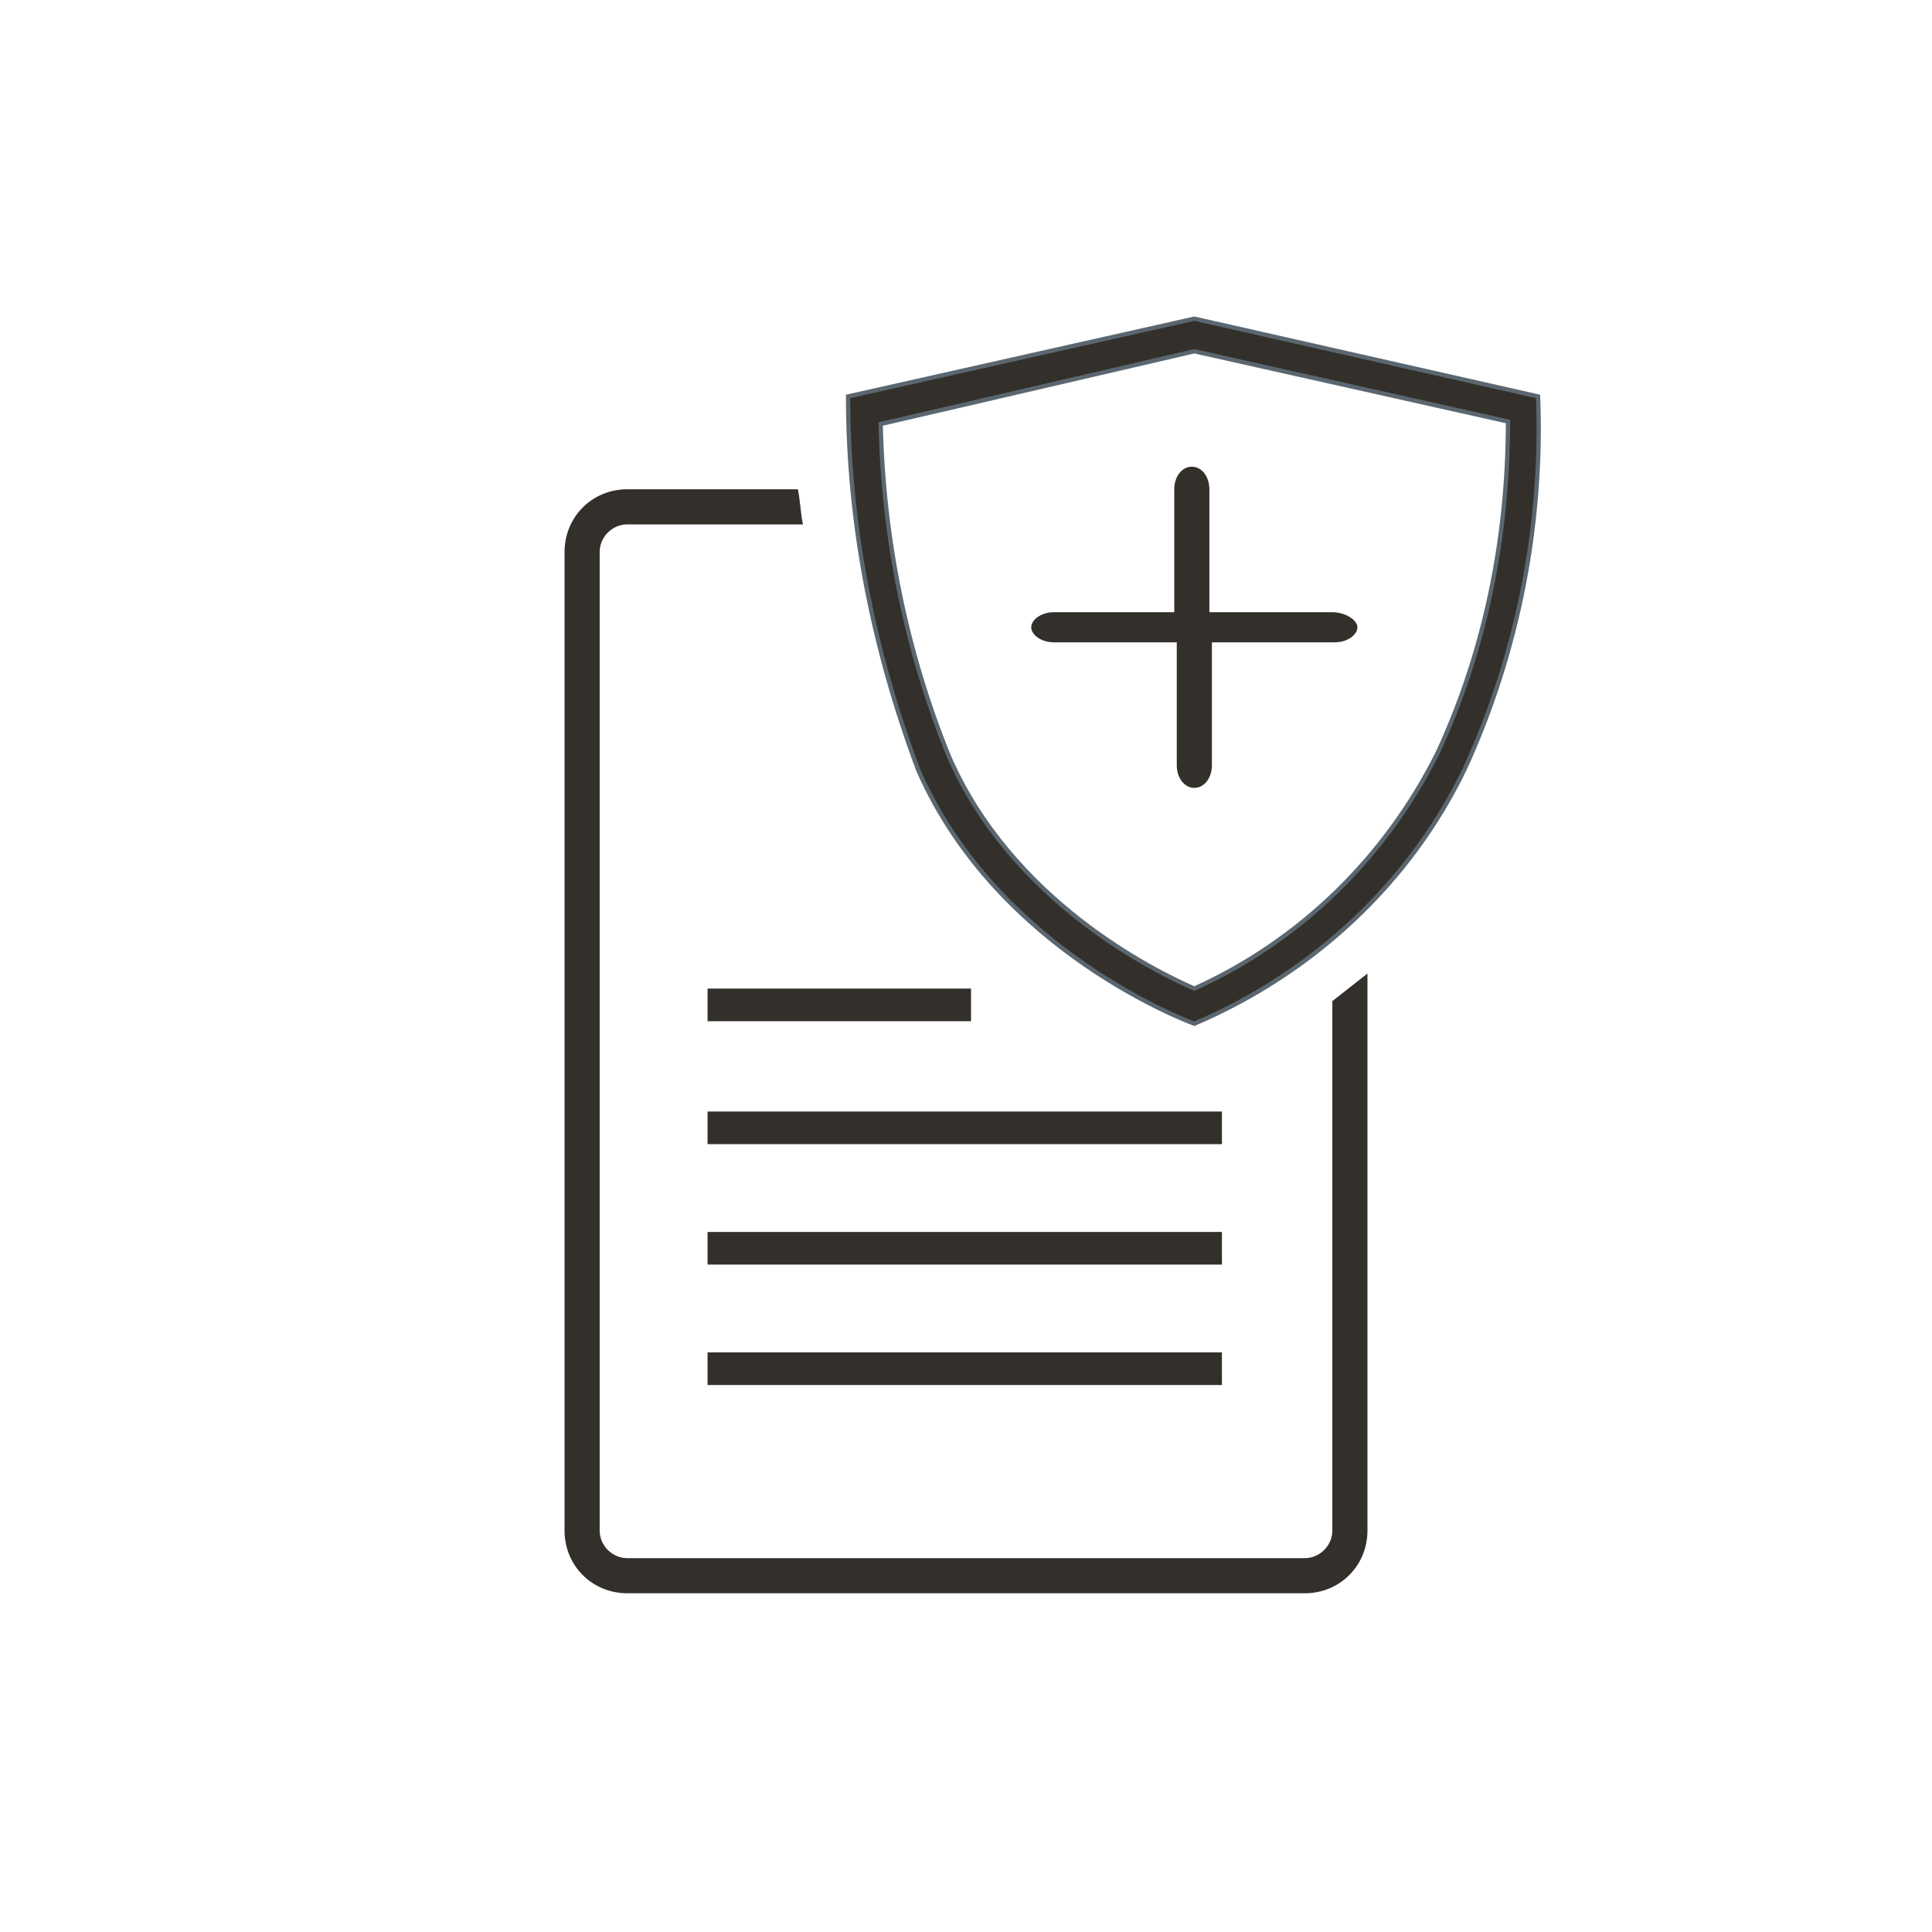 <?xml version="1.0" encoding="utf-8"?>
<!-- Generator: Adobe Illustrator 26.0.3, SVG Export Plug-In . SVG Version: 6.00 Build 0)  -->
<svg version="1.1" id="Layer_1" xmlns="http://www.w3.org/2000/svg" xmlns:xlink="http://www.w3.org/1999/xlink" x="0px" y="0px"
	 viewBox="0 0 77 77" style="enable-background:new 0 0 77 77;" xml:space="preserve">
<style type="text/css">
	.st0{fill:#33302B;}
	.st1{fill:#33302B;stroke:#5B6770;stroke-width:0.17;stroke-miterlimit:10;}
</style>
<g>
	<rect x="28.2" y="53.9" class="st0" width="20.5" height="1.3"/>
	<rect x="28.2" y="49.1" class="st0" width="20.5" height="1.3"/>
	<rect x="28.2" y="44.3" class="st0" width="20.5" height="1.3"/>
	<rect x="28.2" y="39.4" class="st0" width="10.5" height="1.3"/>
</g>
<g>
	<path class="st0" d="M53.1,39.9V61c0,0.6-0.5,1.1-1.1,1.1H25c-0.6,0-1.1-0.5-1.1-1.1V22c0-0.6,0.5-1.1,1.1-1.1h7
		c-0.1-0.5-0.1-0.9-0.2-1.4H25c-1.4,0-2.5,1.1-2.5,2.5v39c0,1.4,1.1,2.5,2.5,2.5h27c1.4,0,2.5-1.1,2.5-2.5V38.8
		C54,39.2,53.6,39.5,53.1,39.9z"/>
</g>
<path class="st1" d="M61.3,15.8l-13.7-3.1l-13.8,3.1c0,5.1,1,10.1,2.8,14.9c3.2,7.3,11,10.1,11,10.1c4.7-2,8.6-5.6,10.8-10.2
	C60.5,26,61.5,20.9,61.3,15.8z M57.3,30c-2.1,4.2-5.5,7.5-9.7,9.4c-1.6-0.7-7.3-3.5-9.8-9.3c-1.7-4.2-2.6-8.7-2.7-13.2L47.6,14
	l12.5,2.8C60.1,21.4,59.2,25.9,57.3,30z"/>
<path class="st0" d="M53.1,24.4h-4.9v-4.9c0-0.5-0.3-0.9-0.7-0.9s-0.7,0.4-0.7,0.9v4.9H42c-0.5,0-0.9,0.3-0.9,0.6s0.4,0.6,0.9,0.6
	h4.9v4.9c0,0.5,0.3,0.9,0.7,0.9s0.7-0.4,0.7-0.9v-4.9h4.9c0.5,0,0.9-0.3,0.9-0.6S53.6,24.4,53.1,24.4z"/>
</svg>
